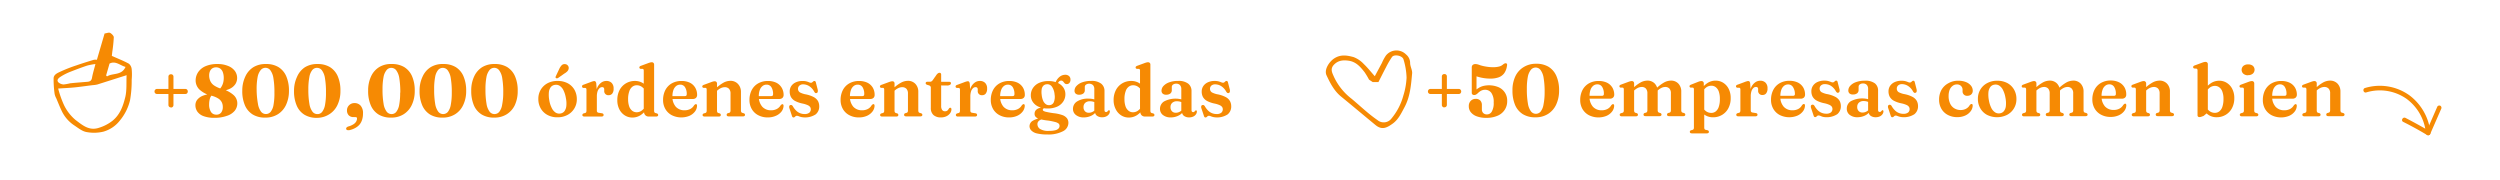 <svg id="Capa_1" data-name="Capa 1" xmlns="http://www.w3.org/2000/svg" viewBox="0 0 819.92 59"><defs><style>.cls-1{fill:#f68a03;}</style></defs><path class="cls-1" d="M36.68,18.33c2.08.93,3.89,1.63,5.58,2.56a2.63,2.63,0,0,1,.93,1.8,17.66,17.66,0,0,1,0,3.41,36.7,36.7,0,0,1-.54,6.78,16.34,16.34,0,0,1-3.33,6.64,10.43,10.43,0,0,1-5.46,3.67,13.24,13.24,0,0,1-5.57.1c-1.42-.28-2.71-1.36-4-2.21a11.59,11.59,0,0,1-4-4.59c-.67-1.38-1.23-2.82-1.83-4.24a5.2,5.2,0,0,1-.54-1.42,34.5,34.5,0,0,1-.34-5.08c0-1.39,1.44-1.87,2.48-2.37a47.4,47.4,0,0,1,5-1.94c1.89-.66,3.8-1.25,5.72-1.83a3.35,3.35,0,0,1,1,0c.84-2.89,1.68-5.74,2.52-8.62.7-.1,1.38-.41,1.8-.21s1.22.94,1.22,1.44a46.48,46.48,0,0,1-.48,4.7C36.77,17.5,36.7,18.11,36.68,18.33Zm4.84,6.33-9.6,3.05a9,9,0,0,1-1.46.21c-2,.24-3.89.53-5.84.73-1.73.18-3.46.25-5.54.39A32.53,32.53,0,0,0,21,34.48a14.72,14.72,0,0,0,3.78,4.87c2.35,1.76,4.52,3.7,7.86,2.5a13.65,13.65,0,0,0,4.25-2.24c2.55-2.07,3.5-4.94,4.21-7.82C41.63,29.53,41.4,27.09,41.52,24.66ZM31.3,21a20.7,20.7,0,0,0-2.72.51c-1.83.61-3.64,1.3-5.43,2a18.15,18.15,0,0,0-3.32,1.68c-.5.34-1.39,1-.71,1.78a2.73,2.73,0,0,0,1.78.73,16.5,16.5,0,0,0,2.1-.38c1.87-.2,3.75-.33,5.62-.49.85-.07,1.4-.34,1.56-1.35C30.45,24,30.9,22.59,31.3,21Zm9.87.94c-1.78-.46-3.29-2.12-5.25-1.08L34.8,24.75l.31.31C37,23.87,39.88,24.85,41.17,21.94Z"/><path class="cls-1" d="M450.89,25l2.34-4.37a13.92,13.92,0,0,1,1.32-2.43,4.42,4.42,0,0,1,6.21-.68,3.8,3.8,0,0,1,.37.33,3.62,3.62,0,0,1,1.35,2.8c0,1.16.76,2.33.65,3.45-.35,3.79-.63,7.6-2.51,11.09-1.07,2-2,4-3.83,5.33-2,1.45-3.58,2.21-5.69.47-3.75-3.09-7.47-6.22-11.23-9.29-2.31-1.87-3.62-4.45-4.81-7-.87-1.88.9-4.48,2.52-5.54,2.14-1.4,4.28-1,6.34-.44A8.89,8.89,0,0,1,447.28,21C448.49,22.14,449.52,23.46,450.89,25ZM449,26.12a24.43,24.43,0,0,0-1.47-2.45c-1.35-1.74-2.78-3.39-5.16-3.75-1.83-.27-3.49-.14-4.87,1.3s-.51,2.77,0,4a19.53,19.53,0,0,0,5.84,7.22c2.79,2.33,5.4,4.87,8.42,6.94a3.18,3.18,0,0,0,4.61-.53,19.87,19.87,0,0,0,3.89-7.52,23.57,23.57,0,0,0,1.05-5.83,22.63,22.63,0,0,0-1-6c-.34-1.26-3-1.8-3.76-.83A27.32,27.32,0,0,0,454.6,22c-.87,1.65-1.7,3.32-2.52,4.92h-1.87Z"/><path class="cls-1" d="M50.68,30a.79.79,0,0,1,.24-.6.81.81,0,0,1,.55-.23h9.35a.74.74,0,0,1,.54.23.9.9,0,0,1,0,1.2.73.73,0,0,1-.54.22H51.46a.77.77,0,0,1-.54-.22A.74.74,0,0,1,50.68,30Zm5.39,5.23a.79.79,0,0,1-.83-.79V25.12a.76.76,0,0,1,.76-.76h.07a.75.75,0,0,1,.6.22.79.79,0,0,1,.22.54v9.36a.79.79,0,0,1-.22.54.74.74,0,0,1-.6.24Z"/><path class="cls-1" d="M70.39,38.64a10,10,0,0,1-3.6-.54,4.23,4.23,0,0,1-2.05-1.48,3.65,3.65,0,0,1-.65-2.14,2.87,2.87,0,0,1,.58-1.74,4.44,4.44,0,0,1,1.8-1.32,10.39,10.39,0,0,1,3.16-.68l.05.29a2.58,2.58,0,0,0-.85,1.36,6.63,6.63,0,0,0-.24,1.77,4.57,4.57,0,0,0,.59,2.53,2,2,0,0,0,1.76.91,1.92,1.92,0,0,0,1.59-.67,2.92,2.92,0,0,0,.54-1.85,3.42,3.42,0,0,0-.32-1.51,3.14,3.14,0,0,0-1.13-1.24,7.79,7.79,0,0,0-2.25-.94,8.5,8.5,0,0,1-4-2.07,4.17,4.17,0,0,1-1.21-2.92,4.92,4.92,0,0,1,.78-2.66,5.56,5.56,0,0,1,2.4-2,9.53,9.53,0,0,1,4-.74,8.73,8.73,0,0,1,3.39.6A5.07,5.07,0,0,1,77,23.23a3.89,3.89,0,0,1,.77,2.37,3.65,3.65,0,0,1-.59,2,4.51,4.51,0,0,1-1.88,1.55,8.75,8.75,0,0,1-3.34.76l-.35-.31a4.17,4.17,0,0,0,.92-1,5,5,0,0,0,.63-1.36,5.84,5.84,0,0,0,.22-1.61,5.48,5.48,0,0,0-.29-1.93,2.53,2.53,0,0,0-.86-1.2,2.26,2.26,0,0,0-1.4-.41,2.15,2.15,0,0,0-1.21.34,2.1,2.1,0,0,0-.76.93,3.45,3.45,0,0,0-.26,1.38A4.56,4.56,0,0,0,69,26.63a3.56,3.56,0,0,0,1.28,1.44,9,9,0,0,0,2.48,1.1,9.38,9.38,0,0,1,3.84,2,3.64,3.64,0,0,1,1.23,2.69,3.88,3.88,0,0,1-.87,2.49A5.49,5.49,0,0,1,74.39,38,11.6,11.6,0,0,1,70.39,38.64Z"/><path class="cls-1" d="M87.22,21a7.6,7.6,0,0,1,4.09,1,6.59,6.59,0,0,1,2.57,3,11.82,11.82,0,0,1,.89,4.81,10.8,10.8,0,0,1-1,4.68,7.14,7.14,0,0,1-2.68,3A7.58,7.58,0,0,1,87,38.57a7.66,7.66,0,0,1-4.08-1,6.55,6.55,0,0,1-2.58-3,11.64,11.64,0,0,1-.88-4.81,10.75,10.75,0,0,1,1-4.67A7,7,0,0,1,83.16,22,7.62,7.62,0,0,1,87.22,21ZM90,30.37a26.75,26.75,0,0,0-.33-4.73,5.8,5.8,0,0,0-1-2.59A2,2,0,0,0,85.49,23a5.09,5.09,0,0,0-1,2.28,20.63,20.63,0,0,0-.32,4A27.06,27.06,0,0,0,84.59,34a5.92,5.92,0,0,0,1,2.59,2,2,0,0,0,1.63.81,2,2,0,0,0,1.55-.73,5,5,0,0,0,.94-2.29A20.71,20.71,0,0,0,90,30.37Z"/><path class="cls-1" d="M104.11,21a7.69,7.69,0,0,1,4.09,1,6.64,6.64,0,0,1,2.57,3,11.64,11.64,0,0,1,.88,4.81,10.49,10.49,0,0,1-1,4.68,7.14,7.14,0,0,1-2.68,3,7.53,7.53,0,0,1-4,1.16,7.66,7.66,0,0,1-4.08-1,6.47,6.47,0,0,1-2.57-3,11.82,11.82,0,0,1-.89-4.81,10.75,10.75,0,0,1,1-4.67A7.08,7.08,0,0,1,100,22.06,7.52,7.52,0,0,1,104.11,21Zm2.8,9.39a26.75,26.75,0,0,0-.33-4.73,5.8,5.8,0,0,0-1-2.59A2,2,0,0,0,102.4,23a5,5,0,0,0-.94,2.28,20.64,20.64,0,0,0-.33,4,26,26,0,0,0,.34,4.74,5.8,5.8,0,0,0,1,2.59,2,2,0,0,0,1.64.81,1.92,1.92,0,0,0,1.54-.73,5.16,5.16,0,0,0,.95-2.29,20.83,20.83,0,0,0,.31-4Z"/><path class="cls-1" d="M116,38.4a2.1,2.1,0,0,1-1.66-.62,2.24,2.24,0,0,1-.54-1.54,2.29,2.29,0,0,1,.7-1.73,2.4,2.4,0,0,1,1.77-.7,2.57,2.57,0,0,1,2,.84,3.67,3.67,0,0,1,.78,2.59,6.55,6.55,0,0,1-.3,2.06,4.64,4.64,0,0,1-.86,1.59A5.14,5.14,0,0,1,116.46,42a6.92,6.92,0,0,1-1.76.66,1.59,1.59,0,0,1-.81,0,.48.48,0,0,1-.35-.35.53.53,0,0,1,.12-.48,1.46,1.46,0,0,1,.72-.39,5.92,5.92,0,0,0,1.56-.7,2.53,2.53,0,0,0,.87-.88,2,2,0,0,0,.28-1,.49.49,0,0,0-.11-.33.54.54,0,0,0-.41-.12Z"/><path class="cls-1" d="M128.48,21a7.69,7.69,0,0,1,4.09,1,6.64,6.64,0,0,1,2.57,3,11.64,11.64,0,0,1,.88,4.81,10.49,10.49,0,0,1-1,4.68,7.17,7.17,0,0,1-2.67,3,7.5,7.5,0,0,1-4.08,1.08,7.66,7.66,0,0,1-4.08-1,6.47,6.47,0,0,1-2.57-3,11.64,11.64,0,0,1-.88-4.81,10.73,10.73,0,0,1,.94-4.67A7,7,0,0,1,124.37,22,7.42,7.42,0,0,1,128.48,21Zm2.81,9.39a28.79,28.79,0,0,0-.33-4.73,5.8,5.8,0,0,0-1-2.59,2,2,0,0,0-1.64-.81,1.94,1.94,0,0,0-1.53.73,5,5,0,0,0-1,2.28,20.64,20.64,0,0,0-.33,4,26,26,0,0,0,.34,4.74,5.69,5.69,0,0,0,1,2.59,2,2,0,0,0,1.63.81,1.92,1.92,0,0,0,1.54-.73,5.16,5.16,0,0,0,.95-2.29,20.84,20.84,0,0,0,.32-4Z"/><path class="cls-1" d="M145.36,21a7.6,7.6,0,0,1,4.09,1A6.54,6.54,0,0,1,152,25a11.82,11.82,0,0,1,.89,4.81,10.49,10.49,0,0,1-1,4.68,7,7,0,0,1-2.67,3,7.5,7.5,0,0,1-4.08,1.08,7.66,7.66,0,0,1-4.08-1,6.59,6.59,0,0,1-2.57-3,11.64,11.64,0,0,1-.88-4.81,10.48,10.48,0,0,1,1-4.67A7,7,0,0,1,141.29,22,7.46,7.46,0,0,1,145.36,21Zm2.81,9.39a26.75,26.75,0,0,0-.33-4.73,5.8,5.8,0,0,0-1-2.59,2,2,0,0,0-1.65-.81,2,2,0,0,0-1.53.73,5,5,0,0,0-.95,2.28,19.88,19.88,0,0,0-.32,4,26.86,26.86,0,0,0,.33,4.74,5.92,5.92,0,0,0,1,2.59,2,2,0,0,0,1.63.81,2,2,0,0,0,1.55-.73,5.19,5.19,0,0,0,.94-2.29,20.85,20.85,0,0,0,.33-4Z"/><path class="cls-1" d="M162.24,21a7.66,7.66,0,0,1,4.1,1,6.62,6.62,0,0,1,2.56,3,11.49,11.49,0,0,1,.89,4.81,10.78,10.78,0,0,1-.95,4.68,7.14,7.14,0,0,1-2.68,3,7.49,7.49,0,0,1-4.07,1.08,7.66,7.66,0,0,1-4.08-1,6.55,6.55,0,0,1-2.58-3,12,12,0,0,1-.88-4.81,10.74,10.74,0,0,1,.95-4.67A7.08,7.08,0,0,1,158.18,22,7.62,7.62,0,0,1,162.24,21Zm2.81,9.39a26.75,26.75,0,0,0-.33-4.73,5.8,5.8,0,0,0-1-2.59,2,2,0,0,0-3.18-.08,5.2,5.2,0,0,0-1,2.28,20.63,20.63,0,0,0-.32,4,26,26,0,0,0,.34,4.74,5.8,5.8,0,0,0,1,2.59,2,2,0,0,0,1.63.81,2,2,0,0,0,1.55-.73,5,5,0,0,0,.94-2.29,20.05,20.05,0,0,0,.37-4Z"/><path class="cls-1" d="M182.93,26.55a6.87,6.87,0,0,1,3.27.76,5.54,5.54,0,0,1,2.2,2.12,6.24,6.24,0,0,1,.78,3.13,5.74,5.74,0,0,1-3.05,5.13,6.85,6.85,0,0,1-3.32.78,6.72,6.72,0,0,1-3.26-.77,5.56,5.56,0,0,1-2.2-2.13,6,6,0,0,1-.79-3.12,5.68,5.68,0,0,1,3.05-5.17A6.83,6.83,0,0,1,182.93,26.55Zm.85,10.68a2.07,2.07,0,0,0,1.33-.75,3.5,3.5,0,0,0,.63-1.73,8.68,8.68,0,0,0-.16-2.64,9.05,9.05,0,0,0-.8-2.54,3.56,3.56,0,0,0-1.25-1.44,2.22,2.22,0,0,0-1.57-.29,2.07,2.07,0,0,0-1.33.75,3.32,3.32,0,0,0-.62,1.72,9.8,9.8,0,0,0,.15,2.65A8.44,8.44,0,0,0,181,35.5a3.62,3.62,0,0,0,1.25,1.44A2.22,2.22,0,0,0,183.78,37.23Zm-.37-14.6a4.32,4.32,0,0,1,.82-1.24,1.33,1.33,0,0,1,1.14-.35,1.21,1.21,0,0,1,.9.51,1.16,1.16,0,0,1,.24.9,1.58,1.58,0,0,1-.43.92,4.13,4.13,0,0,1-1,.76L183,25.6a.85.85,0,0,1-.38.09.43.43,0,0,1-.31-.12.31.31,0,0,1-.11-.3,1.85,1.85,0,0,1,.12-.33Z"/><path class="cls-1" d="M195.56,27.39l.19,2.69v6.18a.69.69,0,0,0,.14.5.76.76,0,0,0,.51.23l1,.16a.73.73,0,0,1,.42.18.47.47,0,0,1,.14.37.46.46,0,0,1-.17.38.84.84,0,0,1-.51.14h-5.61a.84.84,0,0,1-.51-.14.44.44,0,0,1-.16-.37.52.52,0,0,1,.11-.32.89.89,0,0,1,.33-.21l.47-.12a.57.57,0,0,0,.33-.24,1.21,1.21,0,0,0,.1-.56v-6.8a.87.87,0,0,0-.09-.45.51.51,0,0,0-.3-.17h-.64a.73.73,0,0,1-.31-.17.42.42,0,0,1-.1-.28A.46.46,0,0,1,191,28a1,1,0,0,1,.45-.24l2.15-.8a7,7,0,0,1,.88-.3,1.76,1.76,0,0,1,.45-.07.46.46,0,0,1,.39.18A1.39,1.39,0,0,1,195.56,27.39Zm-.24,4.47a7.77,7.77,0,0,1,.49-2.94,4.12,4.12,0,0,1,1.31-1.77,2.77,2.77,0,0,1,1.72-.6,2.35,2.35,0,0,1,1.78.66,2.53,2.53,0,0,1,.62,1.86,2.46,2.46,0,0,1-.44,1.62,1.46,1.46,0,0,1-1.15.53,1.34,1.34,0,0,1-1.48-1.16,1.4,1.4,0,0,1,0-.29v-.45a.84.84,0,0,0-.17-.55.7.7,0,0,0-.55-.19,1.24,1.24,0,0,0-.82.34,2.53,2.53,0,0,0-.64,1,5.57,5.57,0,0,0-.24,1.81Z"/><path class="cls-1" d="M202.46,32.84a6.91,6.91,0,0,1,.76-3.34,5.55,5.55,0,0,1,2.09-2.18,5.68,5.68,0,0,1,2.93-.77,4.94,4.94,0,0,1,2.55.67,5.35,5.35,0,0,1,1.84,2l-.84.7a4.49,4.49,0,0,0-1.34-1.47,2.85,2.85,0,0,0-1.6-.49,2.34,2.34,0,0,0-1.46.49,3.16,3.16,0,0,0-1,1.49A7.39,7.39,0,0,0,206,32.5a7.11,7.11,0,0,0,.36,2.42,3.11,3.11,0,0,0,1,1.42,2.4,2.4,0,0,0,1.44.48,2.78,2.78,0,0,0,1.64-.54,5,5,0,0,0,1.4-1.61l.55.7a7.89,7.89,0,0,1-2.2,2.33,4.89,4.89,0,0,1-2.77.85,4.58,4.58,0,0,1-2.54-.73,5,5,0,0,1-1.77-2A6.44,6.44,0,0,1,202.46,32.84Zm8.78,3.35-.11-.06V23.19a.85.85,0,0,0-.09-.44.44.44,0,0,0-.3-.17h-.63a.59.59,0,0,1-.32-.17.34.34,0,0,1-.1-.27.45.45,0,0,1,.12-.33,1.11,1.11,0,0,1,.45-.25l2.2-.81a7.32,7.32,0,0,1,.75-.25,1.89,1.89,0,0,1,.53-.08.72.72,0,0,1,.59.22.76.76,0,0,1,.2.56V36.26a1.15,1.15,0,0,0,.1.55.54.54,0,0,0,.32.25l.45.12a.78.78,0,0,1,.35.21.52.52,0,0,1,.11.32.44.44,0,0,1-.16.37.87.87,0,0,1-.52.14h-2.45a1.49,1.49,0,0,1-1.06-.41,1.4,1.4,0,0,1-.43-1.07Z"/><path class="cls-1" d="M228.63,31.1a1.33,1.33,0,0,1-.37,1,1.48,1.48,0,0,1-1.08.36h-7.5v-.94h4.92c.41,0,.62-.19.62-.56a4,4,0,0,0-.58-2.39,1.8,1.8,0,0,0-1.54-.81,2.11,2.11,0,0,0-1.34.45,3,3,0,0,0-.9,1.3,5.9,5.9,0,0,0-.32,2A4.9,4.9,0,0,0,221.63,35a3.75,3.75,0,0,0,2.89,1.17,4,4,0,0,0,1.86-.42,3.11,3.11,0,0,0,1.25-1.19,1.78,1.78,0,0,1,.35-.32.51.51,0,0,1,.26-.09.32.32,0,0,1,.29.18.77.77,0,0,1,.07.42,3.2,3.2,0,0,1-.71,1.87A4.64,4.64,0,0,1,226.08,38a7,7,0,0,1-5.73-.21,5.21,5.21,0,0,1-2.11-2,5.74,5.74,0,0,1-.77-3,7,7,0,0,1,.73-3.23,5.4,5.4,0,0,1,2.09-2.2,6.35,6.35,0,0,1,3.25-.8,6.21,6.21,0,0,1,2.75.58,4.18,4.18,0,0,1,1.71,1.6A4.56,4.56,0,0,1,228.63,31.1Z"/><path class="cls-1" d="M235.16,27.39v8.87a1.15,1.15,0,0,0,.1.55.68.68,0,0,0,.33.25l.43.12a.55.55,0,0,1,.38.5c0,.36-.22.54-.68.54H231.1a.84.84,0,0,1-.51-.14.44.44,0,0,1-.16-.37.42.42,0,0,1,.11-.32.89.89,0,0,1,.33-.21l.47-.12a.66.66,0,0,0,.32-.25,1,1,0,0,0,.11-.55V29.43a.87.87,0,0,0-.09-.45.44.44,0,0,0-.3-.17h-.64a.52.52,0,0,1-.31-.16.37.37,0,0,1-.1-.28.45.45,0,0,1,.12-.33,1.31,1.31,0,0,1,.45-.24l2.19-.81a7.32,7.32,0,0,1,.75-.25,2,2,0,0,1,.54-.08.7.7,0,0,1,.58.22A.79.79,0,0,1,235.16,27.39Zm-.38,2.68-.55-.58.47-.42a12,12,0,0,1,2.66-2,4.83,4.83,0,0,1,2.14-.56,3.29,3.29,0,0,1,2.51,1,3.74,3.74,0,0,1,1,2.66v6a1.09,1.09,0,0,0,.11.59.61.61,0,0,0,.34.25l.42.12a.84.84,0,0,1,.35.21.52.52,0,0,1,.11.32.51.51,0,0,1-.16.37.84.84,0,0,1-.51.14H239c-.45,0-.68-.18-.68-.54a.54.54,0,0,1,.37-.5l.46-.12a.57.57,0,0,0,.33-.26,1.06,1.06,0,0,0,.11-.58V30.69a2.22,2.22,0,0,0-.51-1.58,1.91,1.91,0,0,0-1.38-.52,3.31,3.31,0,0,0-1.16.25,4.82,4.82,0,0,0-1.24.81Z"/><path class="cls-1" d="M257,31.1a1.33,1.33,0,0,1-.37,1,1.48,1.48,0,0,1-1.08.36H248v-.94h4.92c.41,0,.62-.19.62-.56a4.08,4.08,0,0,0-.57-2.39,1.81,1.81,0,0,0-1.55-.81,2.08,2.08,0,0,0-1.33.45,2.81,2.81,0,0,0-.9,1.3,5.67,5.67,0,0,0-.33,2A5,5,0,0,0,250,35a3.77,3.77,0,0,0,2.9,1.17,4,4,0,0,0,1.85-.42A3.13,3.13,0,0,0,256,34.58a1.78,1.78,0,0,1,.35-.32.44.44,0,0,1,.27-.09.31.31,0,0,1,.28.18.88.88,0,0,1,.08.42,3.28,3.28,0,0,1-.72,1.87A4.63,4.63,0,0,1,254.41,38a6.42,6.42,0,0,1-2.63.51,6.5,6.5,0,0,1-3.09-.72,5.24,5.24,0,0,1-2.12-2,5.84,5.84,0,0,1-.77-3,7,7,0,0,1,.73-3.23,5.36,5.36,0,0,1,2.1-2.2,6.33,6.33,0,0,1,3.24-.8,6.21,6.21,0,0,1,2.75.58,4.22,4.22,0,0,1,1.74,1.61A4.61,4.61,0,0,1,257,31.1Z"/><path class="cls-1" d="M263.47,27.66a1.81,1.81,0,0,0-1.28.41,1.36,1.36,0,0,0-.47,1.05,1.36,1.36,0,0,0,.84,1.29,7.19,7.19,0,0,0,1.44.49,9.83,9.83,0,0,1,2.88.94,3.56,3.56,0,0,1,1.41,1.34,3.64,3.64,0,0,1,.39,1.68,3.29,3.29,0,0,1-1.18,2.66,6.36,6.36,0,0,1-4.75.86,6,6,0,0,1-.82-.27,1.63,1.63,0,0,0-.58-.13.64.64,0,0,0-.42.13l-.3.27a.57.57,0,0,1-.38.14.42.42,0,0,1-.33-.13,1.19,1.19,0,0,1-.21-.44l-.79-2.39a1.38,1.38,0,0,1-.08-.7.49.49,0,0,1,.33-.38.57.57,0,0,1,.48,0,1,1,0,0,1,.39.39,6.13,6.13,0,0,0,1.15,1.48,3.79,3.79,0,0,0,1.28.8,3.94,3.94,0,0,0,1.4.25,2.4,2.4,0,0,0,1.54-.42,1.47,1.47,0,0,0,.3-1.87,2,2,0,0,0-.81-.62,7.63,7.63,0,0,0-1.7-.53,9.15,9.15,0,0,1-2.48-.87,3.41,3.41,0,0,1-1.32-1.29A3.76,3.76,0,0,1,259,30a3.18,3.18,0,0,1,.54-1.82A3.58,3.58,0,0,1,261,27a5.17,5.17,0,0,1,2.23-.44,4.84,4.84,0,0,1,1.31.15,5.53,5.53,0,0,1,.81.28,1.47,1.47,0,0,0,.59.15.64.64,0,0,0,.46-.15l.32-.28a.56.56,0,0,1,.39-.15.39.39,0,0,1,.3.13.76.76,0,0,1,.19.45l.59,2.28a1.65,1.65,0,0,1,0,.7.48.48,0,0,1-.32.37.51.51,0,0,1-.48,0A1.49,1.49,0,0,1,267,30a4.79,4.79,0,0,0-1.67-1.79A3.81,3.81,0,0,0,263.47,27.66Z"/><path class="cls-1" d="M286.85,31.1a1.29,1.29,0,0,1-.37,1,1.48,1.48,0,0,1-1.08.36h-7.5v-.94h4.92c.41,0,.62-.19.62-.56a4.08,4.08,0,0,0-.57-2.39,1.81,1.81,0,0,0-1.55-.81,2.08,2.08,0,0,0-1.33.45,2.81,2.81,0,0,0-.9,1.3,5.67,5.67,0,0,0-.33,2A4.9,4.9,0,0,0,279.85,35a3.77,3.77,0,0,0,2.9,1.17,4,4,0,0,0,1.85-.42,3.11,3.11,0,0,0,1.25-1.19,1.78,1.78,0,0,1,.35-.32.44.44,0,0,1,.27-.09.31.31,0,0,1,.28.18.88.88,0,0,1,.08.42,3.28,3.28,0,0,1-.72,1.87A4.64,4.64,0,0,1,284.3,38a6.42,6.42,0,0,1-2.63.51,6.5,6.5,0,0,1-3.09-.72,5.24,5.24,0,0,1-2.12-2,5.84,5.84,0,0,1-.77-3,7,7,0,0,1,.73-3.23,5.36,5.36,0,0,1,2.1-2.2,6.33,6.33,0,0,1,3.24-.8,6.21,6.21,0,0,1,2.75.58,4.22,4.22,0,0,1,1.74,1.61A4.62,4.62,0,0,1,286.85,31.1Z"/><path class="cls-1" d="M293.38,27.39v8.87a1,1,0,0,0,.11.55.66.66,0,0,0,.32.25l.43.12a.56.56,0,0,1,.39.5q0,.54-.69.54h-4.62a.84.84,0,0,1-.51-.14.44.44,0,0,1-.16-.37.52.52,0,0,1,.11-.32.89.89,0,0,1,.33-.21l.47-.12a.68.68,0,0,0,.33-.25,1,1,0,0,0,.1-.55V29.43a.87.87,0,0,0-.09-.45.44.44,0,0,0-.3-.17H289a.52.52,0,0,1-.31-.16.42.42,0,0,1-.1-.28.45.45,0,0,1,.12-.33,1.31,1.31,0,0,1,.45-.24l2.19-.81c.32-.12.57-.2.75-.25a2,2,0,0,1,.54-.08.7.7,0,0,1,.58.22A.79.79,0,0,1,293.38,27.39ZM293,30.07l-.56-.58.47-.42a11.87,11.87,0,0,1,2.67-2,4.83,4.83,0,0,1,2.13-.56,3.29,3.29,0,0,1,2.51,1,3.67,3.67,0,0,1,.95,2.66v6a1.32,1.32,0,0,0,.11.59.61.61,0,0,0,.34.25l.42.12a.84.84,0,0,1,.35.21.52.52,0,0,1,.11.32.44.44,0,0,1-.16.37.84.84,0,0,1-.51.14H297.2q-.69,0-.69-.54a.56.56,0,0,1,.37-.5l.46-.12a.68.68,0,0,0,.34-.26,1.15,1.15,0,0,0,.1-.58V30.69a2.22,2.22,0,0,0-.51-1.58,1.91,1.91,0,0,0-1.38-.52,3,3,0,0,0-1.15.25,4.47,4.47,0,0,0-1.25.81Z"/><path class="cls-1" d="M304.69,28l-.55-.16a1.09,1.09,0,0,1-.41-.22.48.48,0,0,1,0-.68.72.72,0,0,1,.45-.13H305a1,1,0,0,0,.48-.11,1.34,1.34,0,0,0,.42-.4l1.28-1.82a2,2,0,0,1,.49-.46.87.87,0,0,1,.46-.15.5.5,0,0,1,.4.16.68.68,0,0,1,.14.46V34.77a2.17,2.17,0,0,0,.33,1.29,1.1,1.1,0,0,0,.93.44,1.29,1.29,0,0,0,.69-.17,1.52,1.52,0,0,0,.39-.41c.09-.14.18-.27.28-.4a.44.44,0,0,1,.35-.18.35.35,0,0,1,.29.12.64.64,0,0,1,.11.4,2.13,2.13,0,0,1-.44,1.28,3.15,3.15,0,0,1-1.23,1,4.08,4.08,0,0,1-1.79.37,3.53,3.53,0,0,1-2.42-.78,3,3,0,0,1-.88-2.34v-6.6a.77.77,0,0,0-.12-.47A1,1,0,0,0,304.69,28Zm2.58,0V26.83h4a.71.71,0,0,1,.45.12.37.37,0,0,1,.16.33.62.62,0,0,1-.32.54,1.73,1.73,0,0,1-1,.22Z"/><path class="cls-1" d="M318.05,27.39l.19,2.69v6.18a.81.81,0,0,0,.14.5.76.76,0,0,0,.51.23l1,.16a.83.83,0,0,1,.43.18.5.5,0,0,1,.13.37.43.43,0,0,1-.17.38.84.84,0,0,1-.51.14h-5.6a.72.72,0,0,1-.51-.14.48.48,0,0,1-.17-.37.52.52,0,0,1,.11-.32.92.92,0,0,1,.34-.21l.47-.12a.55.55,0,0,0,.32-.24,1.2,1.2,0,0,0,.11-.56v-6.8a.79.79,0,0,0-.1-.45.44.44,0,0,0-.3-.17h-.63a.76.76,0,0,1-.32-.17.47.47,0,0,1-.09-.28.45.45,0,0,1,.12-.33,1,1,0,0,1,.44-.24l2.15-.8a7,7,0,0,1,.88-.3,1.76,1.76,0,0,1,.45-.07.46.46,0,0,1,.4.18A1.41,1.41,0,0,1,318.05,27.39Zm-.24,4.47a7.59,7.59,0,0,1,.5-2.94,4,4,0,0,1,1.3-1.77,2.78,2.78,0,0,1,1.73-.6,2.32,2.32,0,0,1,1.77.66,2.53,2.53,0,0,1,.63,1.86,2.51,2.51,0,0,1-.45,1.62,1.43,1.43,0,0,1-1.15.53,1.31,1.31,0,0,1-1.47-1.45v-.45a.78.78,0,0,0-.18-.55.67.67,0,0,0-.54-.19,1.26,1.26,0,0,0-.83.34,2.4,2.4,0,0,0-.63,1,5.54,5.54,0,0,0-.25,1.81Z"/><path class="cls-1" d="M336.11,31.1a1.29,1.29,0,0,1-.37,1,1.48,1.48,0,0,1-1.08.36h-7.5v-.94h4.92c.41,0,.62-.19.62-.56a4.08,4.08,0,0,0-.57-2.39,1.81,1.81,0,0,0-1.55-.81,2.08,2.08,0,0,0-1.33.45,2.81,2.81,0,0,0-.9,1.3,5.67,5.67,0,0,0-.33,2A4.9,4.9,0,0,0,329.11,35a3.77,3.77,0,0,0,2.9,1.17,4,4,0,0,0,1.85-.42,3.11,3.11,0,0,0,1.25-1.19,1.78,1.78,0,0,1,.35-.32.44.44,0,0,1,.27-.09.31.31,0,0,1,.28.18.88.88,0,0,1,.08.42,3.28,3.28,0,0,1-.72,1.87A4.64,4.64,0,0,1,333.56,38a6.42,6.42,0,0,1-2.63.51,6.5,6.5,0,0,1-3.09-.72,5.24,5.24,0,0,1-2.12-2,5.84,5.84,0,0,1-.77-3,7,7,0,0,1,.73-3.23,5.36,5.36,0,0,1,2.1-2.2,6.33,6.33,0,0,1,3.24-.8,6.21,6.21,0,0,1,2.75.58,4.22,4.22,0,0,1,1.74,1.61A4.62,4.62,0,0,1,336.11,31.1Z"/><path class="cls-1" d="M348.41,37.74a3.34,3.34,0,0,1,1.53,1.06,2.5,2.5,0,0,1,.46,1.54,3.11,3.11,0,0,1-1.77,2.7,10.26,10.26,0,0,1-5.14,1.06,13.88,13.88,0,0,1-3.46-.35,3.71,3.71,0,0,1-1.83-1,2,2,0,0,1-.55-1.38,2.11,2.11,0,0,1,.92-1.68,6.92,6.92,0,0,1,3.34-1l.19.36a2.64,2.64,0,0,0-1.39.6,1.38,1.38,0,0,0-.47,1,1.92,1.92,0,0,0,.85,1.64,5.14,5.14,0,0,0,3,.63,7.52,7.52,0,0,0,2-.2,2.16,2.16,0,0,0,1.08-.58,1.26,1.26,0,0,0,.33-.89,1,1,0,0,0-.32-.73A2.94,2.94,0,0,0,346,40a19.58,19.58,0,0,0-2.28-.46,17.66,17.66,0,0,1-2.8-.5,2.76,2.76,0,0,1-1.27-.73,1.42,1.42,0,0,1-.34-1,1.78,1.78,0,0,1,.28-1,2.24,2.24,0,0,1,1-.77,6.06,6.06,0,0,1,1.87-.43l.26.19a1.58,1.58,0,0,0-.52.33A.52.52,0,0,0,342,36a.46.46,0,0,0,.19.34,2.68,2.68,0,0,0,.94.35c.8.18,1.61.33,2.42.43A12.82,12.82,0,0,1,348.41,37.74Zm.27-4.4a4.66,4.66,0,0,1-2,1.65,7.55,7.55,0,0,1-3.08.59,7.07,7.07,0,0,1-2.94-.57,4.38,4.38,0,0,1-1.91-1.55,3.73,3.73,0,0,1-.67-2.19,4.2,4.2,0,0,1,.73-2.45,4.71,4.71,0,0,1,2-1.64,7.3,7.3,0,0,1,3.09-.59,7.07,7.07,0,0,1,2.94.57,4.53,4.53,0,0,1,1.9,1.54,3.85,3.85,0,0,1,.67,2.2A4.24,4.24,0,0,1,348.68,33.34Zm-6.47-5.25a2.09,2.09,0,0,0-.57,1.17,6.37,6.37,0,0,0,0,1.85A6.46,6.46,0,0,0,342.1,33a2.74,2.74,0,0,0,.87,1.15,1.7,1.7,0,0,0,1.21.33,1.59,1.59,0,0,0,1.43-.95,4.65,4.65,0,0,0,.26-2.53,5.21,5.21,0,0,0-.86-2.56,1.81,1.81,0,0,0-1.68-.81A1.73,1.73,0,0,0,342.21,28.09Zm4-1.13a4.53,4.53,0,0,1,1.4-1.84,3,3,0,0,1,1.74-.6,1.84,1.84,0,0,1,1.25.42,1.49,1.49,0,0,1,.48,1.18,1.61,1.61,0,0,1-.33,1.06,1.08,1.08,0,0,1-.87.4.86.86,0,0,1-.6-.17,2,2,0,0,1-.37-.4,2,2,0,0,0-.36-.4.81.81,0,0,0-.54-.17.93.93,0,0,0-.68.3,5,5,0,0,0-.73,1.19l-.8-.12Z"/><path class="cls-1" d="M351.9,35.7a2.83,2.83,0,0,1,1.35-2.43,6.59,6.59,0,0,1,3.75-.92,6.67,6.67,0,0,1,1.41.13,4.62,4.62,0,0,1,1.09.35l-.27.79a4.12,4.12,0,0,0-.83-.3,4.06,4.06,0,0,0-.92-.11,2.26,2.26,0,0,0-1.56.51,1.83,1.83,0,0,0-.56,1.41,1.86,1.86,0,0,0,.48,1.37,1.66,1.66,0,0,0,1.23.48,2.74,2.74,0,0,0,1.25-.3,3,3,0,0,0,1-.83l.26.71A4.37,4.37,0,0,1,357.81,38a5.68,5.68,0,0,1-2.37.51,4,4,0,0,1-2.55-.78A2.46,2.46,0,0,1,351.9,35.7Zm7.23,1v-.25l-.23-.06V29.23a1.91,1.91,0,0,0-.43-1.32,1.94,1.94,0,0,0-2.31-.15.91.91,0,0,0-.38.74v1.05a1.31,1.31,0,0,1-.49,1.12,2.14,2.14,0,0,1-1.36.39,1.62,1.62,0,0,1-1.14-.35,1.25,1.25,0,0,1-.38-1,2.28,2.28,0,0,1,.62-1.49,4.6,4.6,0,0,1,1.84-1.2,8.28,8.28,0,0,1,3-.48,5.07,5.07,0,0,1,3.29.9,3,3,0,0,1,1.08,2.42V36.1a.8.8,0,0,0,.13.5.6.6,0,0,0,.79,0,2.61,2.61,0,0,0,.23-.24l.14-.15a.28.28,0,0,1,.18-.06.24.24,0,0,1,.22.12.5.5,0,0,1,.07.29,1.62,1.62,0,0,1-.28.85,2.24,2.24,0,0,1-.85.74,2.92,2.92,0,0,1-1.39.31,2.78,2.78,0,0,1-1.72-.5,1.58,1.58,0,0,1-.63-1.32Z"/><path class="cls-1" d="M365.23,32.84A7,7,0,0,1,366,29.5a5.52,5.52,0,0,1,2.08-2.18,5.72,5.72,0,0,1,2.94-.77,4.94,4.94,0,0,1,2.55.67,5.35,5.35,0,0,1,1.84,2l-.84.7a4.49,4.49,0,0,0-1.34-1.47,2.85,2.85,0,0,0-1.6-.49,2.34,2.34,0,0,0-1.46.49,2.94,2.94,0,0,0-1,1.49,7.17,7.17,0,0,0-.38,2.56,7.11,7.11,0,0,0,.36,2.42,3.11,3.11,0,0,0,1,1.42,2.27,2.27,0,0,0,1.44.48,2.78,2.78,0,0,0,1.64-.54,5,5,0,0,0,1.4-1.61l.55.7A7.89,7.89,0,0,1,373,37.7a4.89,4.89,0,0,1-2.77.85,4.58,4.58,0,0,1-2.54-.73,5,5,0,0,1-1.77-2A6.44,6.44,0,0,1,365.23,32.84ZM374,36.19l-.11-.06V23.19a.68.68,0,0,0-.1-.44.4.4,0,0,0-.3-.17h-.62a.59.59,0,0,1-.32-.17.34.34,0,0,1-.1-.27.45.45,0,0,1,.12-.33,1.29,1.29,0,0,1,.44-.25l2.21-.81a6.59,6.59,0,0,1,.75-.25,1.82,1.82,0,0,1,.52-.08.73.73,0,0,1,.8.78V36.26a1.15,1.15,0,0,0,.1.55.54.54,0,0,0,.32.25l.45.12a.75.75,0,0,1,.34.21.47.47,0,0,1,.12.32.51.51,0,0,1-.16.37.9.9,0,0,1-.53.14h-2.44a1.51,1.51,0,0,1-1.07-.41,1.42,1.42,0,0,1-.42-1.07Z"/><path class="cls-1" d="M380.44,35.7a2.82,2.82,0,0,1,1.34-2.43,8,8,0,0,1,5.17-.79,4.55,4.55,0,0,1,1.08.35l-.26.79a4.12,4.12,0,0,0-.83-.3,4.06,4.06,0,0,0-.92-.11,2.21,2.21,0,0,0-1.56.51,1.79,1.79,0,0,0-.57,1.41,1.86,1.86,0,0,0,.48,1.37,1.69,1.69,0,0,0,1.24.48,2.74,2.74,0,0,0,1.25-.3,3,3,0,0,0,1-.83l.26.71A4.46,4.46,0,0,1,386.34,38a5.66,5.66,0,0,1-2.36.51,4,4,0,0,1-2.56-.78A2.49,2.49,0,0,1,380.44,35.7Zm7.22,1v-.25l-.23-.06V29.23a1.86,1.86,0,0,0-.43-1.32,1.6,1.6,0,0,0-1.21-.46,1.64,1.64,0,0,0-1.09.31.91.91,0,0,0-.39.74v1.05a1.34,1.34,0,0,1-.48,1.12,2.16,2.16,0,0,1-1.37.39,1.59,1.59,0,0,1-1.13-.35,1.26,1.26,0,0,1-.39-1,2.32,2.32,0,0,1,.62-1.49,4.63,4.63,0,0,1,1.85-1.2,8.07,8.07,0,0,1,3-.48,5.07,5.07,0,0,1,3.29.9,3,3,0,0,1,1.08,2.42V36.1a.81.81,0,0,0,.14.5.49.49,0,0,0,.39.17.57.57,0,0,0,.4-.13,2.5,2.5,0,0,0,.22-.24,1.06,1.06,0,0,1,.15-.15.28.28,0,0,1,.18-.06.21.21,0,0,1,.21.12.5.5,0,0,1,.07.29,1.62,1.62,0,0,1-.28.85,2.14,2.14,0,0,1-.84.74,3.08,3.08,0,0,1-1.4.31,2.78,2.78,0,0,1-1.72-.5,1.62,1.62,0,0,1-.64-1.32Z"/><path class="cls-1" d="M398.59,27.66a1.87,1.87,0,0,0-1.29.41,1.4,1.4,0,0,0-.46,1.05,1.36,1.36,0,0,0,.84,1.29,7.19,7.19,0,0,0,1.44.49,9.83,9.83,0,0,1,2.88.94,3.41,3.41,0,0,1,1.4,1.34,3.53,3.53,0,0,1,.4,1.68,3.29,3.29,0,0,1-1.18,2.66,6.36,6.36,0,0,1-4.75.86,6.18,6.18,0,0,1-.83-.27,1.4,1.4,0,0,0-.57-.13.64.64,0,0,0-.42.13l-.3.27a.57.57,0,0,1-.38.14.42.42,0,0,1-.33-.13,1.19,1.19,0,0,1-.21-.44l-.8-2.39a1.38,1.38,0,0,1-.07-.7.49.49,0,0,1,.33-.38.57.57,0,0,1,.48,0,1,1,0,0,1,.39.39,6.13,6.13,0,0,0,1.15,1.48,3.79,3.79,0,0,0,1.28.8,3.94,3.94,0,0,0,1.4.25,2.4,2.4,0,0,0,1.54-.42,1.47,1.47,0,0,0,.3-1.87,2,2,0,0,0-.81-.62,7.8,7.8,0,0,0-1.7-.53,9.15,9.15,0,0,1-2.48-.87,3.41,3.41,0,0,1-1.32-1.29,3.76,3.76,0,0,1-.4-1.77,3.18,3.18,0,0,1,.54-1.82,3.57,3.57,0,0,1,1.5-1.22,5.17,5.17,0,0,1,2.23-.44,4.84,4.84,0,0,1,1.31.15,7,7,0,0,1,.81.28,1.47,1.47,0,0,0,.59.15.69.69,0,0,0,.46-.15l.32-.28a.51.51,0,0,1,.39-.15.39.39,0,0,1,.3.13.83.83,0,0,1,.19.45l.59,2.28a2.06,2.06,0,0,1,0,.7.48.48,0,0,1-.32.37.51.51,0,0,1-.48,0,1.49,1.49,0,0,1-.42-.48,4.79,4.79,0,0,0-1.67-1.79A3.87,3.87,0,0,0,398.59,27.66Z"/><path class="cls-1" d="M468.32,30a.8.8,0,0,1,.8-.83h9.34a.74.74,0,0,1,.54.23.9.9,0,0,1,0,1.2.73.73,0,0,1-.54.22H469.1a.77.77,0,0,1-.54-.22A.74.74,0,0,1,468.32,30Zm5.39,5.23a.79.79,0,0,1-.6-.24.76.76,0,0,1-.23-.55V25.05a.78.78,0,0,1,.23-.54.83.83,0,0,1,.6-.22.75.75,0,0,1,.6.22.77.77,0,0,1,.22.54v9.36a.77.77,0,0,1-.22.54.74.74,0,0,1-.6.24Z"/><path class="cls-1" d="M481.72,34.77a2.34,2.34,0,0,1,.64-1.69,2.23,2.23,0,0,1,1.62-.66,2,2,0,0,1,1.52.56,2.11,2.11,0,0,1,.51,1.46v1.5a1.6,1.6,0,0,0,.43,1.12,1.65,1.65,0,0,0,1.28.46,1.8,1.8,0,0,0,1.54-.93,5.48,5.48,0,0,0,.62-3,5.07,5.07,0,0,0-.78-3.15,2.51,2.51,0,0,0-2.07-1,2.82,2.82,0,0,0-.86.14,3.43,3.43,0,0,0-.81.41,6.7,6.7,0,0,0-.81.69,2.53,2.53,0,0,1-.55.37,1.31,1.31,0,0,1-.52.11.87.87,0,0,1-.56-.18.68.68,0,0,1-.23-.55v-8.3a1.09,1.09,0,0,1,.3-.82,1.3,1.3,0,0,1,.93-.29,2.76,2.76,0,0,1,.57.06,5.47,5.47,0,0,1,.81.26,11.55,11.55,0,0,0,1.28.35c.47.1,1,.19,1.49.25a12.28,12.28,0,0,0,1.6.1,7.53,7.53,0,0,0,2.11-.25,3.07,3.07,0,0,0,1.22-.68,1.68,1.68,0,0,1,.6-.33.68.68,0,0,1,.4,0,.39.39,0,0,1,.24.23.86.86,0,0,1,0,.55,5.39,5.39,0,0,1-.89,2.44,3.94,3.94,0,0,1-1.83,1.36,8.08,8.08,0,0,1-2.76.42,14.39,14.39,0,0,1-3.92-.56,9,9,0,0,1-1.59-.61l1-1.19V30l-.61-.14A7.32,7.32,0,0,1,485,28.82a5.09,5.09,0,0,1,1.5-.63,8.09,8.09,0,0,1,5,.42,4.72,4.72,0,0,1,2.81,4.46,5.09,5.09,0,0,1-.85,3A5.21,5.21,0,0,1,491.05,38a8.86,8.86,0,0,1-3.56.65,8.64,8.64,0,0,1-3.19-.51,4.35,4.35,0,0,1-1.94-1.36A3.08,3.08,0,0,1,481.72,34.77Z"/><path class="cls-1" d="M503.78,20.91a7.66,7.66,0,0,1,4.1,1,6.62,6.62,0,0,1,2.56,3,11.49,11.49,0,0,1,.89,4.81,10.8,10.8,0,0,1-1,4.68,7.14,7.14,0,0,1-2.68,3,7.49,7.49,0,0,1-4.07,1.08,7.66,7.66,0,0,1-4.08-1,6.55,6.55,0,0,1-2.58-3,12,12,0,0,1-.88-4.81A10.58,10.58,0,0,1,497,25a7,7,0,0,1,2.72-3A7.53,7.53,0,0,1,503.78,20.91Zm2.81,9.39a26.75,26.75,0,0,0-.33-4.73,5.8,5.8,0,0,0-1-2.59,2,2,0,0,0-3.18-.08,5.2,5.2,0,0,0-1,2.28,20.63,20.63,0,0,0-.32,4,26,26,0,0,0,.34,4.74,5.8,5.8,0,0,0,1,2.59,2,2,0,0,0,1.63.81,2,2,0,0,0,1.55-.73,5,5,0,0,0,.94-2.29A19.92,19.92,0,0,0,506.59,30.3Z"/><path class="cls-1" d="M529.42,31a1.32,1.32,0,0,1-.38,1,1.48,1.48,0,0,1-1.08.36h-7.5v-.94h4.92c.42,0,.63-.19.63-.56a4,4,0,0,0-.58-2.39,1.79,1.79,0,0,0-1.55-.81,2.08,2.08,0,0,0-1.33.45,3,3,0,0,0-.9,1.3,5.9,5.9,0,0,0-.32,2A4.87,4.87,0,0,0,522.42,35a3.75,3.75,0,0,0,2.89,1.17,4,4,0,0,0,1.86-.42,3.11,3.11,0,0,0,1.25-1.19,1.78,1.78,0,0,1,.35-.32.43.43,0,0,1,.26-.09.31.31,0,0,1,.28.18.77.77,0,0,1,.08.42,3.2,3.2,0,0,1-.71,1.87A4.61,4.61,0,0,1,526.87,38a7,7,0,0,1-5.73-.21,5.37,5.37,0,0,1-2.12-2,5.83,5.83,0,0,1-.76-3,7,7,0,0,1,.73-3.23,5.4,5.4,0,0,1,2.09-2.2,6.35,6.35,0,0,1,3.25-.8,6.21,6.21,0,0,1,2.75.58,4.22,4.22,0,0,1,1.74,1.61A4.6,4.6,0,0,1,529.42,31Z"/><path class="cls-1" d="M535.94,27.32v8.87a1.15,1.15,0,0,0,.11.55.59.59,0,0,0,.33.25l.43.12a.55.55,0,0,1,.38.5c0,.36-.23.54-.68.54h-4.62a.84.84,0,0,1-.51-.14.44.44,0,0,1-.16-.37.46.46,0,0,1,.1-.32,1.08,1.08,0,0,1,.34-.21l.47-.12a.66.66,0,0,0,.32-.25,1,1,0,0,0,.11-.55V29.36a.79.79,0,0,0-.1-.45.4.4,0,0,0-.3-.17h-.63a.47.47,0,0,1-.31-.16.37.37,0,0,1-.1-.28.45.45,0,0,1,.12-.33,1.26,1.26,0,0,1,.44-.24l2.2-.81a7.32,7.32,0,0,1,.75-.25,1.89,1.89,0,0,1,.53-.08.73.73,0,0,1,.59.22A.78.78,0,0,1,535.94,27.32ZM535.57,30l-.55-.58.47-.42a12.58,12.58,0,0,1,2.64-2,4.75,4.75,0,0,1,2.12-.56,3.24,3.24,0,0,1,2.49,1,3.72,3.72,0,0,1,.93,2.66v6a1.07,1.07,0,0,0,.12.58.59.59,0,0,0,.34.26l.41.14a.51.51,0,0,1,.38.48c0,.36-.23.54-.68.54H539.7c-.46,0-.68-.18-.68-.54a.54.54,0,0,1,.37-.5l.45-.12a.59.59,0,0,0,.34-.26,1.28,1.28,0,0,0,.11-.58V30.62a2.26,2.26,0,0,0-.5-1.58,1.81,1.81,0,0,0-1.36-.52,3.2,3.2,0,0,0-1.14.25,5,5,0,0,0-1.23.81Zm7.73,0-.56-.58.48-.42a12,12,0,0,1,2.64-2,4.75,4.75,0,0,1,2.12-.56,3.24,3.24,0,0,1,2.49,1,3.72,3.72,0,0,1,.93,2.66v6a1.32,1.32,0,0,0,.11.59.55.55,0,0,0,.35.25l.42.12a.89.89,0,0,1,.33.21.52.52,0,0,1,.11.32.44.44,0,0,1-.16.37.79.79,0,0,1-.5.14h-4.64q-.69,0-.69-.54a.56.56,0,0,1,.39-.5l.45-.12a.57.57,0,0,0,.33-.26,1.15,1.15,0,0,0,.1-.58V30.62a2.2,2.2,0,0,0-.49-1.58,1.88,1.88,0,0,0-1.37-.52,3,3,0,0,0-1.12.25,5.1,5.1,0,0,0-1.24.81Z"/><path class="cls-1" d="M558.79,27.32v1.33l.15.3V41.78a1.15,1.15,0,0,0,.1.55.51.51,0,0,0,.33.24l.63.14a.65.65,0,0,1,.35.2.52.52,0,0,1,.11.32.44.44,0,0,1-.16.37.84.84,0,0,1-.51.14h-4.91a.84.84,0,0,1-.51-.14.52.52,0,0,1-.06-.68.75.75,0,0,1,.34-.21l.47-.12a.57.57,0,0,0,.32-.25,1,1,0,0,0,.11-.56V29.36a.87.87,0,0,0-.09-.45.44.44,0,0,0-.3-.17h-.64a.52.52,0,0,1-.31-.16.37.37,0,0,1-.1-.28.41.41,0,0,1,.12-.32,1.53,1.53,0,0,1,.45-.25l2.05-.81a6.34,6.34,0,0,1,.73-.26,3,3,0,0,1,.52-.07.76.76,0,0,1,.61.22A.74.74,0,0,1,558.79,27.32Zm-.55,3-.55-.7a7.92,7.92,0,0,1,2.21-2.33,4.81,4.81,0,0,1,2.77-.84,4.58,4.58,0,0,1,2.54.73,5,5,0,0,1,1.76,2,6.54,6.54,0,0,1,.64,3,6.88,6.88,0,0,1-.77,3.33,5.49,5.49,0,0,1-2.07,2.18,5.69,5.69,0,0,1-2.93.78,4.89,4.89,0,0,1-2.56-.68,5.25,5.25,0,0,1-1.83-2l.84-.71a4.68,4.68,0,0,0,1.33,1.47,3,3,0,0,0,1.61.48,2.33,2.33,0,0,0,1.46-.48,3.13,3.13,0,0,0,1-1.48,7.48,7.48,0,0,0,.37-2.57A7.11,7.11,0,0,0,563.7,30a3.11,3.11,0,0,0-1-1.42,2.36,2.36,0,0,0-1.43-.47,2.84,2.84,0,0,0-1.64.53,4.92,4.92,0,0,0-1.39,1.68Z"/><path class="cls-1" d="M574,27.32l.19,2.69v6.18a.81.81,0,0,0,.14.5.76.76,0,0,0,.51.23l1,.16a.83.83,0,0,1,.43.18.5.5,0,0,1,.13.37.46.46,0,0,1-.17.38.84.84,0,0,1-.51.14h-5.61a.84.84,0,0,1-.51-.14.51.51,0,0,1-.16-.37.52.52,0,0,1,.11-.32.75.75,0,0,1,.34-.21l.46-.12a.53.53,0,0,0,.33-.24,1.2,1.2,0,0,0,.11-.56v-6.8a.79.79,0,0,0-.1-.45.44.44,0,0,0-.3-.17h-.64a.73.73,0,0,1-.31-.17.47.47,0,0,1-.09-.28.45.45,0,0,1,.12-.33,1,1,0,0,1,.44-.24l2.15-.8a7,7,0,0,1,.88-.3,1.76,1.76,0,0,1,.45-.07.46.46,0,0,1,.4.18A1.41,1.41,0,0,1,574,27.32Zm-.24,4.47a7.59,7.59,0,0,1,.5-2.94,4,4,0,0,1,1.3-1.77,2.78,2.78,0,0,1,1.73-.6,2.32,2.32,0,0,1,1.77.66,2.53,2.53,0,0,1,.63,1.86,2.51,2.51,0,0,1-.45,1.62,1.43,1.43,0,0,1-1.15.53,1.33,1.33,0,0,1-1.48-1.45v-.45a.73.73,0,0,0-.17-.55.7.7,0,0,0-.55-.19,1.24,1.24,0,0,0-.82.34,2.4,2.4,0,0,0-.63,1,5.54,5.54,0,0,0-.25,1.81Z"/><path class="cls-1" d="M592,31a1.33,1.33,0,0,1-.37,1,1.48,1.48,0,0,1-1.08.36h-7.5v-.94h5c.41,0,.62-.19.62-.56A4.08,4.08,0,0,0,588,28.5a1.8,1.8,0,0,0-1.54-.81,2.11,2.11,0,0,0-1.34.45,3,3,0,0,0-.9,1.3,5.9,5.9,0,0,0-.32,2A4.88,4.88,0,0,0,585,35a3.75,3.75,0,0,0,2.89,1.17,4,4,0,0,0,1.86-.42A3,3,0,0,0,591,34.51a1.78,1.78,0,0,1,.35-.32.51.51,0,0,1,.26-.09.32.32,0,0,1,.29.18.77.77,0,0,1,.07.42,3.2,3.2,0,0,1-.71,1.87,4.61,4.61,0,0,1-1.81,1.37,7,7,0,0,1-5.73-.21,5.21,5.21,0,0,1-2.11-2,5.74,5.74,0,0,1-.77-3,7,7,0,0,1,.73-3.23,5.4,5.4,0,0,1,2.09-2.2,6.35,6.35,0,0,1,3.25-.8,6.21,6.21,0,0,1,2.75.58,4.22,4.22,0,0,1,1.74,1.61A4.55,4.55,0,0,1,592,31Z"/><path class="cls-1" d="M598.53,27.59a1.87,1.87,0,0,0-1.29.41,1.4,1.4,0,0,0-.46,1.05,1.36,1.36,0,0,0,.84,1.29,7.19,7.19,0,0,0,1.44.49,9.83,9.83,0,0,1,2.88.94,3.56,3.56,0,0,1,1.41,1.34,3.64,3.64,0,0,1,.39,1.68,3.29,3.29,0,0,1-1.18,2.66,6.36,6.36,0,0,1-4.75.86A7.14,7.14,0,0,1,597,38a1.63,1.63,0,0,0-.58-.13A.64.64,0,0,0,596,38l-.3.27a.57.57,0,0,1-.38.14.42.42,0,0,1-.33-.13,1.19,1.19,0,0,1-.21-.44l-.8-2.39a1.5,1.5,0,0,1-.07-.7.49.49,0,0,1,.33-.38.57.57,0,0,1,.48,0,1,1,0,0,1,.39.39,6.13,6.13,0,0,0,1.15,1.48,3.79,3.79,0,0,0,1.28.8,3.94,3.94,0,0,0,1.4.25,2.4,2.4,0,0,0,1.54-.42,1.47,1.47,0,0,0,.3-1.87,2,2,0,0,0-.81-.62,7.8,7.8,0,0,0-1.7-.53,9.15,9.15,0,0,1-2.48-.87,3.41,3.41,0,0,1-1.32-1.29,3.76,3.76,0,0,1-.4-1.77,3.18,3.18,0,0,1,.54-1.82,3.57,3.57,0,0,1,1.5-1.22,5.32,5.32,0,0,1,2.23-.44,4.84,4.84,0,0,1,1.31.15,5.53,5.53,0,0,1,.81.28,1.47,1.47,0,0,0,.59.15.64.64,0,0,0,.46-.15l.32-.28a.56.56,0,0,1,.39-.15.39.39,0,0,1,.3.13.76.76,0,0,1,.19.45l.59,2.28a1.65,1.65,0,0,1,0,.7.48.48,0,0,1-.32.37.51.51,0,0,1-.48,0,1.49,1.49,0,0,1-.42-.48,4.79,4.79,0,0,0-1.67-1.79A3.87,3.87,0,0,0,598.53,27.59Z"/><path class="cls-1" d="M605.69,35.63A2.82,2.82,0,0,1,607,33.2a8,8,0,0,1,5.17-.79,4.55,4.55,0,0,1,1.08.35l-.26.79a4.21,4.21,0,0,0-.84-.3,4,4,0,0,0-.91-.11,2.21,2.21,0,0,0-1.56.51,1.79,1.79,0,0,0-.57,1.41,1.86,1.86,0,0,0,.48,1.37,1.69,1.69,0,0,0,1.24.48,2.74,2.74,0,0,0,1.25-.3,3,3,0,0,0,1-.83l.27.71a4.52,4.52,0,0,1-1.79,1.45,5.66,5.66,0,0,1-2.36.51,4,4,0,0,1-2.56-.78A2.46,2.46,0,0,1,605.69,35.63Zm7.22,1v-.25l-.23-.06V29.16a1.86,1.86,0,0,0-.43-1.32,1.6,1.6,0,0,0-1.21-.46,1.64,1.64,0,0,0-1.09.31.91.91,0,0,0-.39.74v1.05a1.34,1.34,0,0,1-.48,1.12,2.16,2.16,0,0,1-1.37.39,1.62,1.62,0,0,1-1.14-.35,1.29,1.29,0,0,1-.38-1,2.32,2.32,0,0,1,.62-1.49,4.46,4.46,0,0,1,1.85-1.2,8.07,8.07,0,0,1,3-.48,5.07,5.07,0,0,1,3.29.9,3,3,0,0,1,1,2.44v6.24a.81.81,0,0,0,.14.5.49.49,0,0,0,.39.17.52.52,0,0,0,.39-.13,1.75,1.75,0,0,0,.23-.24l.15-.15a.23.23,0,0,1,.18-.06.24.24,0,0,1,.21.12.5.5,0,0,1,.07.29,1.62,1.62,0,0,1-.28.85,2.22,2.22,0,0,1-.84.74,3.08,3.08,0,0,1-1.4.31,2.78,2.78,0,0,1-1.72-.5,1.59,1.59,0,0,1-.61-1.34Z"/><path class="cls-1" d="M623.84,27.59a1.87,1.87,0,0,0-1.29.41,1.35,1.35,0,0,0-.46,1.05,1.32,1.32,0,0,0,.84,1.29,7.19,7.19,0,0,0,1.44.49,9.67,9.67,0,0,1,2.87.94,3.44,3.44,0,0,1,1.41,1.34,3.53,3.53,0,0,1,.4,1.68,3.29,3.29,0,0,1-1.18,2.66,6.36,6.36,0,0,1-4.75.86,6.18,6.18,0,0,1-.83-.27,1.4,1.4,0,0,0-.57-.13.64.64,0,0,0-.42.13l-.3.27a.62.62,0,0,1-.39.14.39.39,0,0,1-.32-.13,1.4,1.4,0,0,1-.22-.44l-.79-2.39a1.5,1.5,0,0,1-.08-.7.51.51,0,0,1,.33-.38.6.6,0,0,1,.49,0,1,1,0,0,1,.39.39,6.13,6.13,0,0,0,1.15,1.48,3.79,3.79,0,0,0,1.28.8,3.94,3.94,0,0,0,1.4.25,2.4,2.4,0,0,0,1.54-.42,1.36,1.36,0,0,0,.51-1.12,1.25,1.25,0,0,0-.22-.75,1.81,1.81,0,0,0-.8-.62,7.63,7.63,0,0,0-1.7-.53,9.15,9.15,0,0,1-2.48-.87,3.41,3.41,0,0,1-1.32-1.29,3.76,3.76,0,0,1-.4-1.77,3.18,3.18,0,0,1,.54-1.82,3.57,3.57,0,0,1,1.5-1.22,5.32,5.32,0,0,1,2.23-.44,4.84,4.84,0,0,1,1.31.15,7,7,0,0,1,.81.28,1.47,1.47,0,0,0,.59.15.69.69,0,0,0,.46-.15l.32-.28a.54.54,0,0,1,.38-.15.4.4,0,0,1,.31.13.83.83,0,0,1,.19.45l.58,2.28a1.65,1.65,0,0,1,0,.7.48.48,0,0,1-.32.37.51.51,0,0,1-.48,0,1.49,1.49,0,0,1-.42-.48,4.73,4.73,0,0,0-1.68-1.79A3.8,3.8,0,0,0,623.84,27.59Z"/><path class="cls-1" d="M647,29.81a1.58,1.58,0,0,1-.48,1.14,1.74,1.74,0,0,1-1.28.46,1.42,1.42,0,0,1-1.58-1.53v-.37a1.76,1.76,0,0,0-.51-1.32,1.83,1.83,0,0,0-1.37-.5,2.19,2.19,0,0,0-1.35.45,3,3,0,0,0-1,1.3,5.48,5.48,0,0,0-.35,2,5.74,5.74,0,0,0,.51,2.55A3.55,3.55,0,0,0,641,35.55a4,4,0,0,0,2,.54,3.72,3.72,0,0,0,1.79-.42,3,3,0,0,0,1.21-1.17,1.78,1.78,0,0,1,.35-.32.43.43,0,0,1,.27-.08.29.29,0,0,1,.28.16.88.88,0,0,1,.08.42,3.24,3.24,0,0,1-.71,1.86,4.52,4.52,0,0,1-1.78,1.37,6.15,6.15,0,0,1-2.57.51,6.46,6.46,0,0,1-3.08-.72,5.21,5.21,0,0,1-2.11-2,5.84,5.84,0,0,1-.77-3,6.56,6.56,0,0,1,.76-3.19A5.64,5.64,0,0,1,639,27.3a6.24,6.24,0,0,1,3.27-.82,6.41,6.41,0,0,1,2.53.45,4,4,0,0,1,1.65,1.21A2.66,2.66,0,0,1,647,29.81Z"/><path class="cls-1" d="M655.07,26.48a6.87,6.87,0,0,1,3.27.76,5.58,5.58,0,0,1,2.19,2.12,6,6,0,0,1,.79,3.13,5.72,5.72,0,0,1-3.06,5.18,7.39,7.39,0,0,1-6.58,0,5.54,5.54,0,0,1-2.19-2.13,6,6,0,0,1-.8-3.12,5.78,5.78,0,0,1,.81-3.06,5.64,5.64,0,0,1,2.25-2.11A6.84,6.84,0,0,1,655.07,26.48Zm.85,10.68a2,2,0,0,0,1.32-.75,3.25,3.25,0,0,0,.63-1.73,9,9,0,0,0-.15-2.64,8.76,8.76,0,0,0-.81-2.54,3.56,3.56,0,0,0-1.25-1.44,2.22,2.22,0,0,0-1.57-.29,2,2,0,0,0-1.32.75,3.46,3.46,0,0,0-.63,1.72,9.8,9.8,0,0,0,.15,2.65,9.08,9.08,0,0,0,.81,2.54,3.65,3.65,0,0,0,1.26,1.44A2.19,2.19,0,0,0,655.92,37.16Z"/><path class="cls-1" d="M667.88,27.32v8.87a1.15,1.15,0,0,0,.11.55.66.66,0,0,0,.32.25l.44.12a.55.55,0,0,1,.38.5c0,.36-.23.54-.68.54h-4.62a.72.72,0,0,1-.51-.14.48.48,0,0,1-.17-.37.52.52,0,0,1,.11-.32.92.92,0,0,1,.34-.21l.47-.12a.66.66,0,0,0,.32-.25,1,1,0,0,0,.11-.55V29.36a.79.79,0,0,0-.1-.45.4.4,0,0,0-.3-.17h-.63a.58.58,0,0,1-.32-.16.41.41,0,0,1-.09-.28.45.45,0,0,1,.12-.33,1.26,1.26,0,0,1,.44-.24l2.2-.81a7.32,7.32,0,0,1,.75-.25,1.89,1.89,0,0,1,.53-.08.7.7,0,0,1,.58.22A.74.74,0,0,1,667.88,27.32ZM667.51,30l-.55-.58.47-.42a12,12,0,0,1,2.64-2,4.75,4.75,0,0,1,2.12-.56,3.24,3.24,0,0,1,2.49,1,3.72,3.72,0,0,1,.93,2.66v6a1.28,1.28,0,0,0,.11.58.61.61,0,0,0,.35.26l.4.14a.51.51,0,0,1,.39.48q0,.54-.69.54h-4.53q-.69,0-.69-.54a.55.55,0,0,1,.38-.5l.45-.12a.59.59,0,0,0,.34-.26,1.28,1.28,0,0,0,.11-.58V30.62a2.26,2.26,0,0,0-.5-1.58,1.81,1.81,0,0,0-1.36-.52,3.2,3.2,0,0,0-1.14.25,5,5,0,0,0-1.23.81Zm7.73,0-.57-.58.48-.42a12.84,12.84,0,0,1,2.64-2,4.83,4.83,0,0,1,2.13-.56,3.24,3.24,0,0,1,2.49,1,3.72,3.72,0,0,1,.93,2.66v6a1.32,1.32,0,0,0,.11.59.61.61,0,0,0,.34.25l.42.12a.75.75,0,0,1,.34.21.52.52,0,0,1,.11.32.44.44,0,0,1-.16.37.79.79,0,0,1-.5.14h-4.65c-.45,0-.68-.18-.68-.54a.55.55,0,0,1,.38-.5l.46-.12a.57.57,0,0,0,.33-.26,1.15,1.15,0,0,0,.1-.58V30.62a2.16,2.16,0,0,0-.5-1.58,1.81,1.81,0,0,0-1.36-.52,3,3,0,0,0-1.12.25,4.82,4.82,0,0,0-1.24.81Z"/><path class="cls-1" d="M697.34,31a1.29,1.29,0,0,1-.37,1,1.48,1.48,0,0,1-1.08.36h-7.5v-.94h4.92c.42,0,.62-.19.62-.56a4.08,4.08,0,0,0-.57-2.39,1.81,1.81,0,0,0-1.55-.81,2.08,2.08,0,0,0-1.33.45,2.81,2.81,0,0,0-.9,1.3,5.67,5.67,0,0,0-.33,2,4.87,4.87,0,0,0,1.1,3.48,3.75,3.75,0,0,0,2.89,1.17,4,4,0,0,0,1.85-.42,3.21,3.21,0,0,0,1.26-1.19,1.72,1.72,0,0,1,.34-.32A.44.44,0,0,1,697,34a.31.31,0,0,1,.28.18.77.77,0,0,1,.08.42,3.21,3.21,0,0,1-.72,1.87,4.61,4.61,0,0,1-1.81,1.37,6.42,6.42,0,0,1-2.63.51,6.5,6.5,0,0,1-3.09-.72,5.24,5.24,0,0,1-2.12-2,5.84,5.84,0,0,1-.77-3,7,7,0,0,1,.73-3.23,5.36,5.36,0,0,1,2.1-2.2,6.33,6.33,0,0,1,3.24-.8A6.08,6.08,0,0,1,695,27a4.22,4.22,0,0,1,1.74,1.61A4.57,4.57,0,0,1,697.34,31Z"/><path class="cls-1" d="M703.87,27.32v8.87a1.15,1.15,0,0,0,.11.55.66.66,0,0,0,.32.25l.43.12a.56.56,0,0,1,.39.5q0,.54-.69.54h-4.62a.84.84,0,0,1-.51-.14.51.51,0,0,1-.16-.37.52.52,0,0,1,.11-.32.89.89,0,0,1,.33-.21l.47-.12a.59.59,0,0,0,.33-.25,1,1,0,0,0,.11-.55V29.36a.79.79,0,0,0-.1-.45.4.4,0,0,0-.3-.17h-.64a.52.52,0,0,1-.31-.16.47.47,0,0,1,0-.61,1.26,1.26,0,0,1,.44-.24l2.2-.81a7.32,7.32,0,0,1,.75-.25,1.89,1.89,0,0,1,.53-.08.7.7,0,0,1,.58.22A.78.78,0,0,1,703.87,27.32ZM703.5,30l-.55-.58.46-.42a11.87,11.87,0,0,1,2.67-2,4.83,4.83,0,0,1,2.13-.56,3.29,3.29,0,0,1,2.51,1,3.67,3.67,0,0,1,.95,2.66v6a1.32,1.32,0,0,0,.11.59.61.61,0,0,0,.34.25l.42.12a.84.84,0,0,1,.35.21.42.42,0,0,1,.11.32.44.44,0,0,1-.16.37.84.84,0,0,1-.51.14H707.7q-.69,0-.69-.54a.55.55,0,0,1,.38-.5l.45-.12a.68.68,0,0,0,.34-.26,1.28,1.28,0,0,0,.11-.58V30.62a2.22,2.22,0,0,0-.52-1.58,1.87,1.87,0,0,0-1.38-.52,3.2,3.2,0,0,0-1.15.25,4.47,4.47,0,0,0-1.25.81Z"/><path class="cls-1" d="M724.1,21.08V36.85L722.74,38c-.4.16-.7.26-.88.32a1.75,1.75,0,0,1-.51.08.58.58,0,0,1-.63-.52V23.12a.75.75,0,0,0-.1-.44.4.4,0,0,0-.3-.17l-.64-.05a.53.53,0,0,1-.31-.17.44.44,0,0,1-.09-.27.45.45,0,0,1,.12-.33,1.07,1.07,0,0,1,.44-.25l2.2-.81c.32-.12.57-.21.76-.26a2.74,2.74,0,0,1,.5-.07.73.73,0,0,1,.8.78Zm-.7,9.27-.55-.7a7.92,7.92,0,0,1,2.21-2.33,4.88,4.88,0,0,1,2.77-.84,4.5,4.5,0,0,1,2.54.73,4.87,4.87,0,0,1,1.76,2,6.42,6.42,0,0,1,.65,2.95,6.88,6.88,0,0,1-.77,3.33,5.52,5.52,0,0,1-2.08,2.18,5.69,5.69,0,0,1-2.93.78,4.76,4.76,0,0,1-2.55-.68,5.21,5.21,0,0,1-1.84-2l.84-.71a4.71,4.71,0,0,0,1.34,1.47,2.92,2.92,0,0,0,1.6.48,2.36,2.36,0,0,0,1.47-.48,3.13,3.13,0,0,0,1-1.48,7.73,7.73,0,0,0,.37-2.57,6.66,6.66,0,0,0-.37-2.42,3,3,0,0,0-1-1.42,2.34,2.34,0,0,0-1.44-.47,2.84,2.84,0,0,0-1.64.53,5.23,5.23,0,0,0-1.38,1.65Z"/><path class="cls-1" d="M739.32,27.32v8.87a1.15,1.15,0,0,0,.1.55.56.56,0,0,0,.33.25l.44.12a.82.82,0,0,1,.36.21.52.52,0,0,1,.11.32.48.48,0,0,1-.17.37.84.84,0,0,1-.51.14h-4.72a.84.84,0,0,1-.51-.14.44.44,0,0,1-.16-.37.42.42,0,0,1,.11-.32.89.89,0,0,1,.33-.21l.47-.12a.66.66,0,0,0,.32-.25,1,1,0,0,0,.11-.55V29.36a.87.87,0,0,0-.09-.45.44.44,0,0,0-.3-.17h-.64a.52.52,0,0,1-.31-.16.37.37,0,0,1-.1-.28.45.45,0,0,1,.12-.33,1.31,1.31,0,0,1,.45-.24l2.19-.81c.32-.12.58-.21.77-.26a2.63,2.63,0,0,1,.49-.07.76.76,0,0,1,.61.22A.79.79,0,0,1,739.32,27.32Zm-2-2.63a2.29,2.29,0,0,1-1.55-.49,1.73,1.73,0,0,1-.16-2.44,1.21,1.21,0,0,1,.16-.16,2.33,2.33,0,0,1,1.55-.48,2.37,2.37,0,0,1,1.56.48A1.73,1.73,0,0,1,739,24a1.21,1.21,0,0,1-.16.16,2.31,2.31,0,0,1-1.52.49Z"/><path class="cls-1" d="M753.3,31a1.32,1.32,0,0,1-.38,1,1.48,1.48,0,0,1-1.08.36h-7.5v-.94h4.92c.42,0,.63-.19.63-.56a4,4,0,0,0-.58-2.39,1.79,1.79,0,0,0-1.55-.81,2.08,2.08,0,0,0-1.33.45,3,3,0,0,0-.9,1.3,5.9,5.9,0,0,0-.32,2A4.87,4.87,0,0,0,746.3,35a3.75,3.75,0,0,0,2.89,1.17,4,4,0,0,0,1.86-.42,3.11,3.11,0,0,0,1.25-1.19,1.78,1.78,0,0,1,.35-.32.43.43,0,0,1,.26-.09.31.31,0,0,1,.28.18.77.77,0,0,1,.08.42,3.2,3.2,0,0,1-.71,1.87A4.61,4.61,0,0,1,750.75,38a7,7,0,0,1-5.73-.21,5.37,5.37,0,0,1-2.12-2,5.83,5.83,0,0,1-.76-3,7,7,0,0,1,.73-3.23,5.4,5.4,0,0,1,2.09-2.2,6.35,6.35,0,0,1,3.25-.8,6.21,6.21,0,0,1,2.75.58,4.22,4.22,0,0,1,1.74,1.61A4.6,4.6,0,0,1,753.3,31Z"/><path class="cls-1" d="M759.82,27.32v8.87a1.15,1.15,0,0,0,.11.55.59.59,0,0,0,.33.25l.43.12a.55.55,0,0,1,.38.5c0,.36-.23.54-.68.54h-4.62a.84.84,0,0,1-.51-.14.44.44,0,0,1-.16-.37.46.46,0,0,1,.1-.32,1.08,1.08,0,0,1,.34-.21L756,37a.66.66,0,0,0,.32-.25,1,1,0,0,0,.11-.55V29.36a.79.79,0,0,0-.1-.45.4.4,0,0,0-.3-.17h-.63a.47.47,0,0,1-.31-.16.37.37,0,0,1-.1-.28.45.45,0,0,1,.12-.33,1.26,1.26,0,0,1,.44-.24l2.2-.81a7.32,7.32,0,0,1,.75-.25,1.89,1.89,0,0,1,.53-.08.73.73,0,0,1,.59.22A.74.74,0,0,1,759.82,27.32ZM759.45,30l-.55-.58.47-.42A11.65,11.65,0,0,1,762,27a4.83,4.83,0,0,1,2.14-.56,3.33,3.33,0,0,1,2.51,1,3.71,3.71,0,0,1,.94,2.66v6a1.2,1.2,0,0,0,.12.59.53.53,0,0,0,.34.25l.42.12a.84.84,0,0,1,.35.21.52.52,0,0,1,.11.32.48.48,0,0,1-.17.37.72.72,0,0,1-.51.14h-4.63c-.45,0-.68-.18-.68-.54a.54.54,0,0,1,.37-.5l.46-.12a.57.57,0,0,0,.33-.26,1.28,1.28,0,0,0,.11-.58V30.62a2.12,2.12,0,0,0-.52-1.58,1.87,1.87,0,0,0-1.38-.52,3.2,3.2,0,0,0-1.15.25,4.71,4.71,0,0,0-1.25.81Z"/><path class="cls-1" d="M776.05,30.31a15.26,15.26,0,0,1,13.23,2.11,15.76,15.76,0,0,1,6.33,11.19l1.13-.64q-3.86-2.25-7.81-4.3c-.86-.44-1.62.86-.76,1.3q4,2,7.81,4.29a.76.76,0,0,0,1.13-.65,17.4,17.4,0,0,0-6.83-12.3,16.66,16.66,0,0,0-14.63-2.45c-.92.28-.53,1.73.4,1.45Z"/><path class="cls-1" d="M797,44q1.83-4.16,3.64-8.31a.78.78,0,0,0-.27-1,.77.77,0,0,0-1,.27l-3.63,8.31a.78.78,0,0,0,.27,1,.75.75,0,0,0,1-.27Z"/></svg>